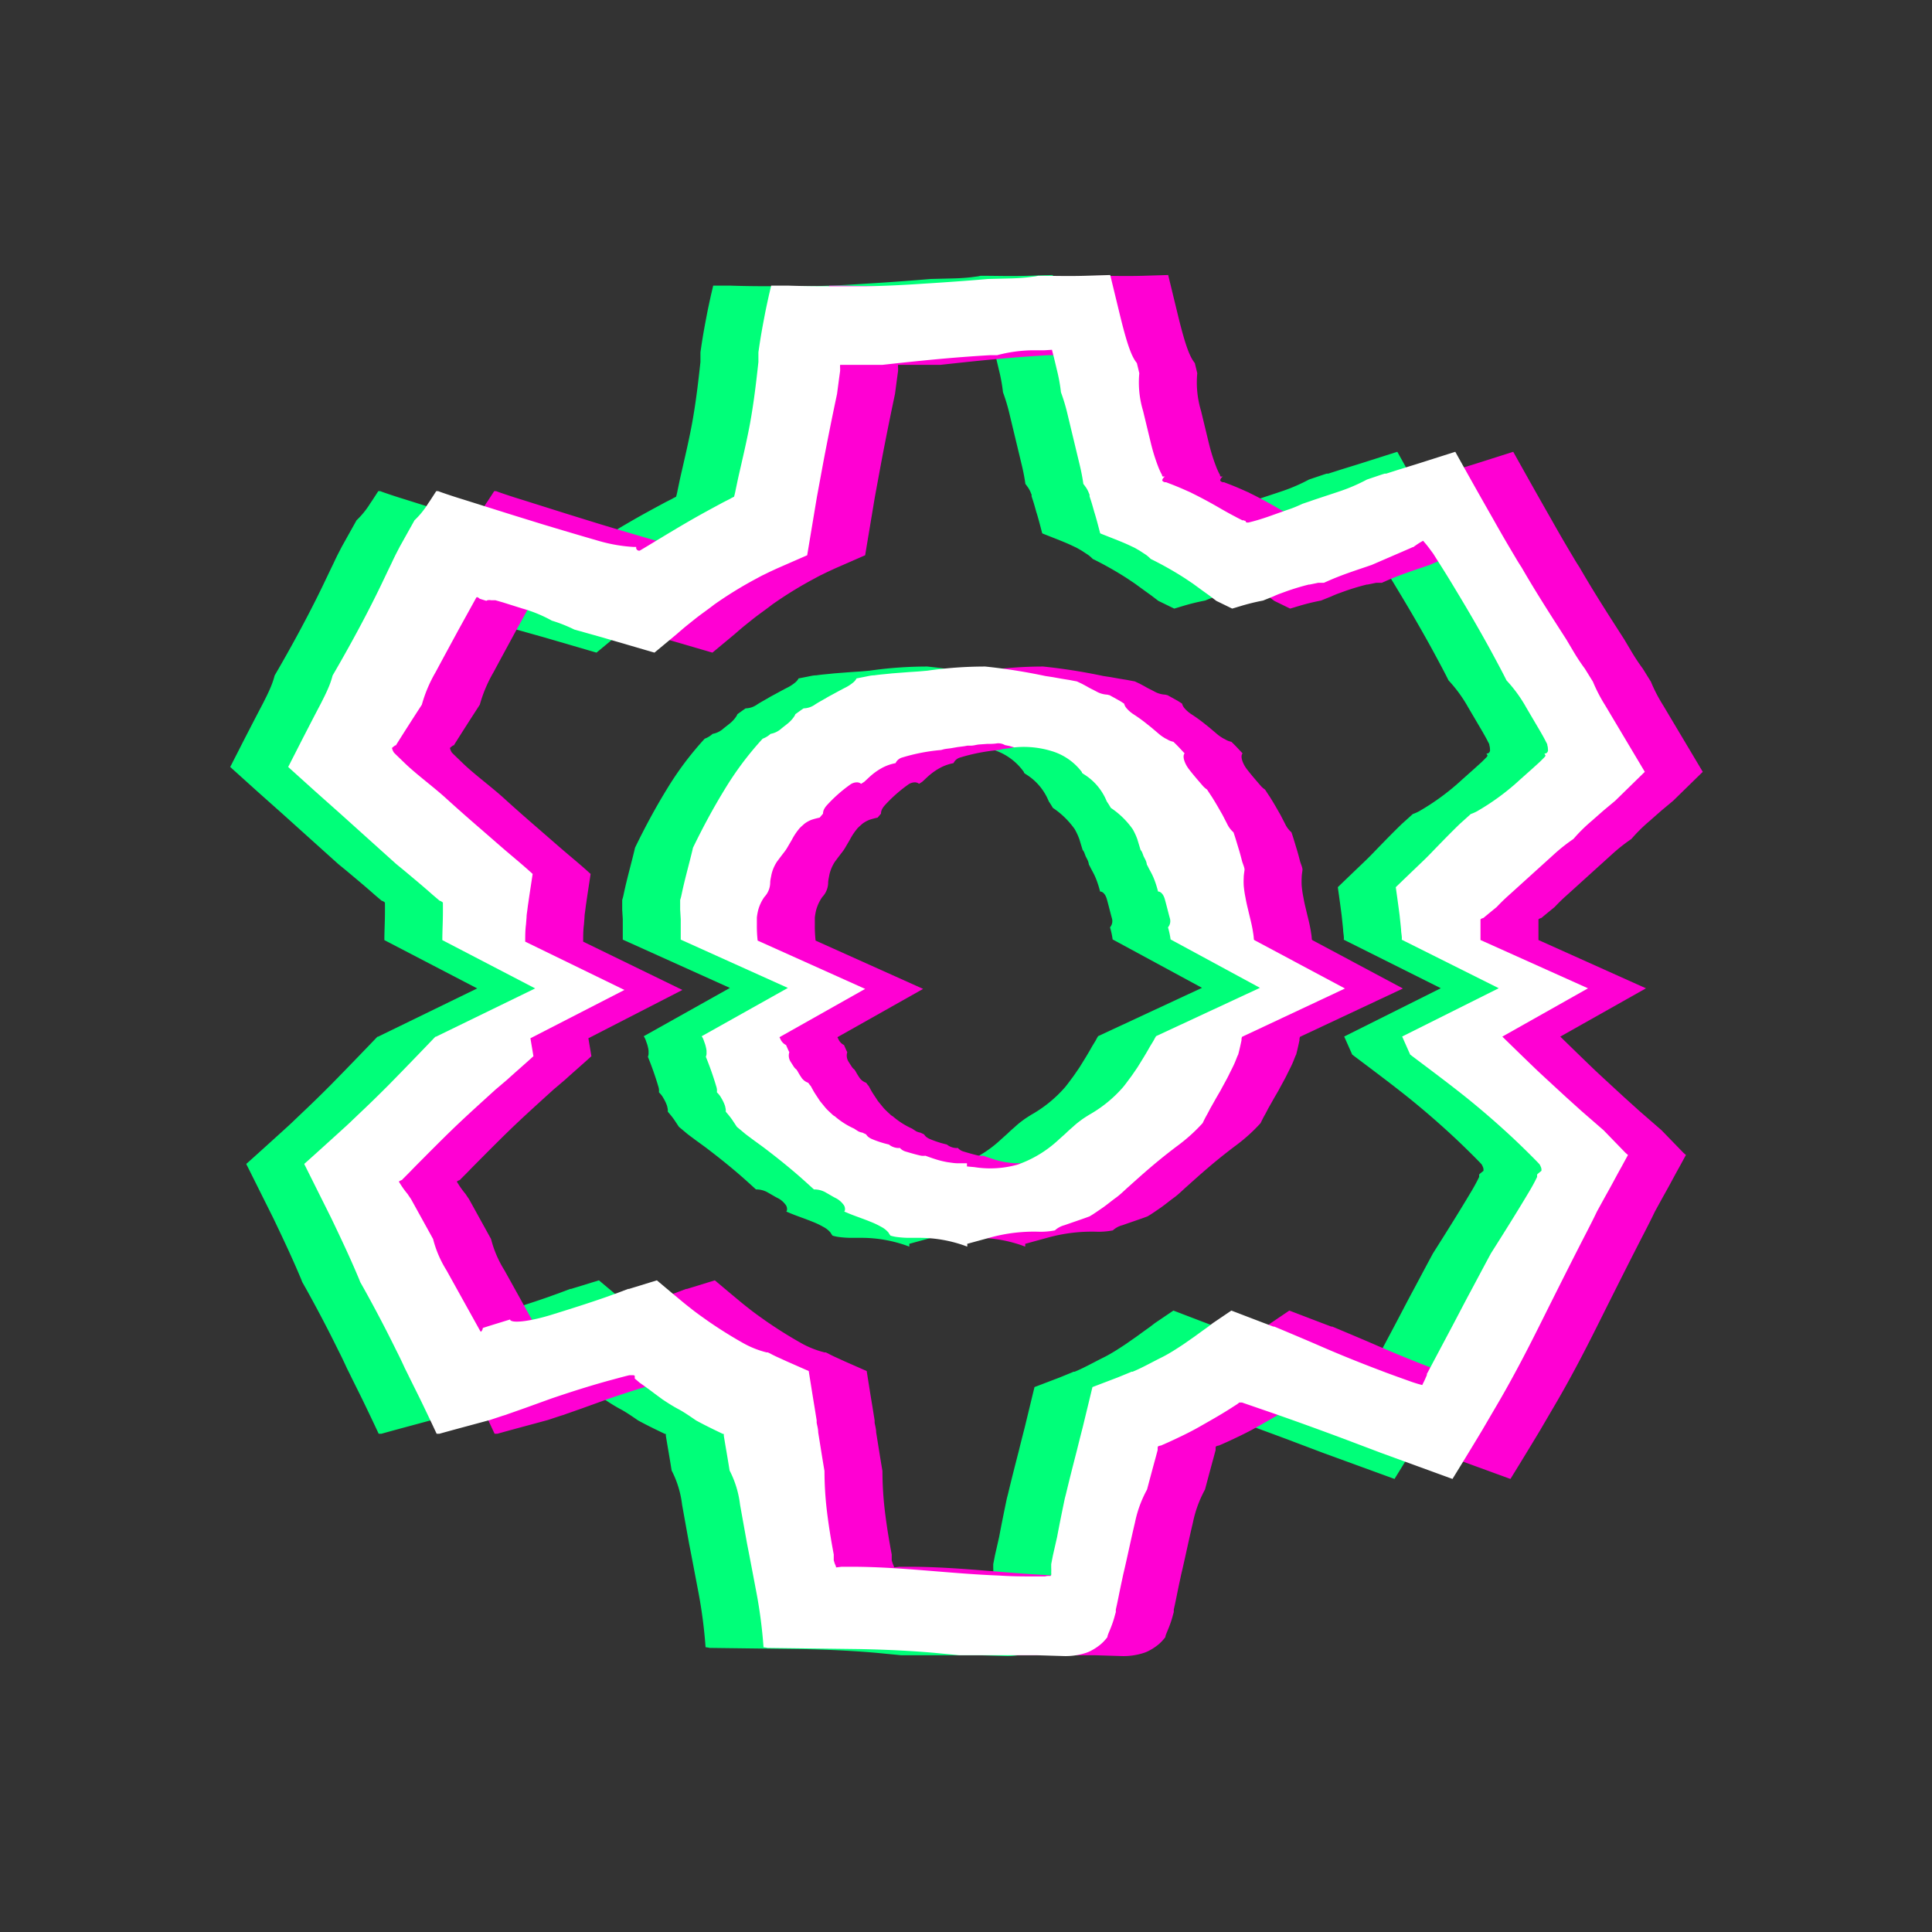 <svg id="Layer_1" data-name="Layer 1" xmlns="http://www.w3.org/2000/svg" viewBox="0 0 200 200"><rect x="0" y="0" width="200" height="200" fill="#333333" stroke="none"/><defs><style>.cls-1{fill:#00ff79;}.cls-2{fill:#ff00d3;}.cls-3{fill:#fff;}</style></defs><path class="cls-1" d="M123.8,97.26a5.51,5.51,0,0,0-.08-.71c-.12-.83-.35-1.63-.53-2.43-.1-.4-.19-.8-.26-1.21a10.29,10.29,0,0,1-.18-1.24,7.66,7.66,0,0,1,0-.82c0-.26,0-.52.08-.77s-.18-.64-.27-1-.17-.65-.27-1c-.2-.64-.38-1.29-.6-1.92a2.68,2.68,0,0,1-.67-.9l-.47-.91-.51-.89-.26-.44-.27-.44-.56-.85v0a2.18,2.18,0,0,1-.41-.35c-.49-.57-1-1.15-1.46-1.75s-.71-1.35-.45-1.64c0,0,0,0,0,0l-.57-.61c-.19-.2-.39-.4-.59-.59a1.92,1.92,0,0,1-.67-.27,2.16,2.16,0,0,1-.36-.2A3.35,3.35,0,0,1,114,76l-.66-.56c-.22-.19-.46-.37-.68-.55-.45-.36-.93-.7-1.4-1a3.56,3.56,0,0,1-.62-.55,1.18,1.18,0,0,1-.27-.5l0,0-.37-.24-.37-.21-.76-.42-.24-.06a2.53,2.53,0,0,1-1.1-.31c-.35-.19-.71-.35-1-.53l-.52-.28-.53-.25-.79-.15-.8-.13L103,70.1l-.79-.12A59.48,59.48,0,0,0,96,69a41.69,41.69,0,0,0-6,.43l-.93.08-.92.06-.92.07-.91.07c-.61.07-1.22.11-1.82.2-.31,0-.61.08-.92.14l-.91.18a1.44,1.44,0,0,1-.41.47,4.12,4.12,0,0,1-.69.45c-.54.27-1.07.57-1.61.86-.27.14-.52.3-.79.45s-.53.3-.78.46a2.13,2.13,0,0,1-1.2.41c-.29.19-.57.4-.85.6l-.07.15a2.8,2.8,0,0,1-.32.43,3.19,3.19,0,0,1-.42.4l-.62.49a2.26,2.26,0,0,1-1.14.57,2.5,2.5,0,0,1-.82.5A33,33,0,0,0,69,81.75c-1.19,1.94-2.25,3.92-3.26,6-.36,1.56-.83,3.15-1.19,4.88a4.45,4.45,0,0,1-.14.53c0,.35,0,.69,0,1l.06,1v.51l0,.53c0,.35,0,.7,0,1.07v0l11.09,5-8.92,5h0l0,0a2,2,0,0,1,.24.51l.1.28a2.93,2.93,0,0,1,.1.37,2.25,2.25,0,0,1,.06.36v.32a1.12,1.12,0,0,1-.07.29,32.94,32.94,0,0,1,1.09,3.11,1.27,1.27,0,0,1,.05.56l.12.13a2.1,2.1,0,0,1,.34.47,4.16,4.16,0,0,1,.39.83v0l.07.34s0,.08,0,.12a.49.49,0,0,1,0,.12l.09.11a9,9,0,0,1,.57.72l.49.74.73.61c.23.2.49.38.74.57.49.37,1,.72,1.52,1.12,1.38,1.05,2.85,2.24,4.15,3.42l.84.76a2.36,2.36,0,0,1,1.28.35c.31.17.61.36.92.52a2.24,2.24,0,0,1,.82.66.75.75,0,0,1,.18.66l-.06.1.33.14c.67.29,1.57.58,2.37.91a8.34,8.34,0,0,1,1.12.53,2.44,2.44,0,0,1,.79.64c0,.06.12.18.17.27a4.09,4.09,0,0,0,.56.13,10.2,10.2,0,0,0,1.23.1c.41,0,.82,0,1.23,0A14,14,0,0,1,94,129l.13.05v-.29l2.34-.64a17,17,0,0,1,5.16-.61,7.83,7.83,0,0,0,1.57-.14,2.35,2.35,0,0,1,1-.54c.87-.31,1.73-.59,2.59-.91l.36-.22.36-.24.7-.48c.46-.33.89-.69,1.32-1s.83-.71,1.22-1.06l.57-.51.55-.49c1.44-1.28,2.71-2.33,4.2-3.44a17.58,17.58,0,0,0,2.43-2.22c.13-.28.27-.56.43-.84s.29-.56.45-.84l.24-.42.24-.43.5-.86c.3-.58.65-1.16.93-1.76.15-.3.3-.59.44-.89s.25-.6.37-.9c0-.06,0-.11.08-.16.13-.49.24-1,.34-1.46,0-.13,0-.25.06-.37l10.65-5-9.36-5Zm.63,5-10.75,5a4,4,0,0,0-.2.35c-.14.26-.31.51-.46.77-.4.72-.84,1.42-1.28,2.13l-.35.51c-.12.17-.23.34-.36.51-.25.33-.49.67-.76,1a13.32,13.32,0,0,1-3.5,2.86c-.32.2-.63.39-.9.6a8,8,0,0,0-.78.64c-.25.22-.5.43-.75.68l-.79.71a12.07,12.07,0,0,1-4.18,2.53,10.4,10.4,0,0,1-4.5.27l-.77-.07v-.33c-.35,0-.7,0-1,0s-.7-.07-1-.11a9.06,9.06,0,0,1-1.17-.28c-.38-.12-.76-.25-1.13-.39a1.66,1.66,0,0,1-.44,0c-.56-.12-1.09-.28-1.63-.44a1.27,1.27,0,0,1-.58-.37,1.1,1.1,0,0,1-.32,0,1.53,1.53,0,0,1-.38-.1,1.57,1.57,0,0,1-.43-.25,10.67,10.67,0,0,1-1.79-.58,1.71,1.71,0,0,1-.36-.22,1.16,1.16,0,0,1-.21-.25l-.38-.18a1.34,1.34,0,0,1-.27-.07.91.91,0,0,1-.26-.13l-.34-.22a8.08,8.08,0,0,1-2-1.28.83.83,0,0,1-.25-.18c-.24-.22-.47-.43-.68-.66l-.59-.72-.5-.76c-.17-.26-.31-.53-.45-.79a3.24,3.24,0,0,1-.27-.35,1.42,1.42,0,0,1-.65-.46,7.56,7.56,0,0,1-.44-.71l0,0h0l-.12-.19a1.26,1.26,0,0,1-.31-.34l-.3-.47a1.18,1.18,0,0,1-.14-1c-.13-.24-.23-.5-.34-.74a1.15,1.15,0,0,1-.34-.25,1.25,1.25,0,0,1-.25-.38l-.09-.18,8.87-5-11.13-5a13.42,13.42,0,0,1-.08-1.57c0-.14,0-.28,0-.41s0-.27,0-.4a5.86,5.86,0,0,1,.13-.75,4.29,4.29,0,0,1,.65-1.39,2.19,2.19,0,0,0,.6-1.45c0-.29.08-.57.13-.86a4,4,0,0,1,.29-.84,5.22,5.22,0,0,1,.26-.47l.32-.43.32-.42c.11-.14.22-.28.32-.43s.2-.33.3-.5l.3-.51a6.35,6.35,0,0,1,.64-1l.15-.19.17-.17.35-.31a3,3,0,0,1,.77-.42,7.86,7.86,0,0,1,.8-.21l.35-.41a1,1,0,0,1,.1-.44,1.86,1.86,0,0,1,.29-.42A14.93,14.93,0,0,1,82,81.23a1.19,1.19,0,0,1,.66-.24.69.69,0,0,1,.48.15l.33-.21c.26-.23.51-.49.79-.72a6.41,6.41,0,0,1,1.15-.77A4.91,4.91,0,0,1,86.71,79a1.07,1.07,0,0,1,.71-.59,19.44,19.44,0,0,1,4-.77l.3-.08c.23-.05.47-.07.7-.1l.69-.12.7-.09.34-.06.35,0c.28,0,.55-.09.83-.12l.84-.06c.35,0,.71,0,1.06-.06A1.38,1.38,0,0,1,98,77l.49.1.48.14a9.81,9.81,0,0,1,3.86.38A6.11,6.11,0,0,1,106,79.93l0,.07.17.13a5.88,5.88,0,0,1,2.4,2.83c.15.22.29.44.42.67a8.58,8.58,0,0,1,2.26,2.2,6.33,6.33,0,0,1,.49,1.06l.33,1.09a1.09,1.09,0,0,1,.22.41,1.43,1.43,0,0,1,.08.22h0l.21.41a1.53,1.53,0,0,1,.14.48c.08.13.14.26.21.4l.21.39a6.53,6.53,0,0,1,.37.81,10.22,10.22,0,0,1,.37,1.19c.29,0,.56.3.7.79.19.68.35,1.36.53,2a1,1,0,0,1-.2.92,8.4,8.4,0,0,1,.27,1.25Z"/><path class="cls-1" d="M147.6,95l0,0h0l.09-.08.41-.34.83-.68c.36-.38.77-.79,1.2-1.17l4.75-4.3a18.1,18.1,0,0,1,2-1.58A16.8,16.8,0,0,1,158.75,85l.59-.52.66-.58,1.2-1,3.07-3-4.1-6.88a16.25,16.25,0,0,1-1.27-2.45l-.83-1.34a20.77,20.77,0,0,1-1.15-1.73l-.79-1.33c-1.58-2.46-3.12-4.84-4.63-7.46-.2-.3-.4-.62-.62-1q-1.2-2-2.32-4c-1.3-2.27-2.6-4.59-3.91-6.94l-3.9,1.24-2,.62-1,.32-.25.08-.16,0-.26.08-1.57.53a18.38,18.38,0,0,1-2.68,1.17c-1,.34-2,.66-3,1l-.19.07h0l-.8.27c-.5.23-1,.45-1.6.64l-2,.71c-.73.25-1.4.45-2,.59l-.11,0h-.09l0,0,0-.05a.33.33,0,0,1-.07-.13h-.1l-.06-.05,0,0,0,0-.07,0h-.08c-.24-.12-.49-.24-.74-.38-.52-.27-1.08-.58-1.63-.9-.93-.54-1.87-1.05-2.83-1.52l-.15-.08-.79-.35c-.46-.2-.92-.39-1.37-.56l-.39-.15-.09,0h-.05l-.12-.05a.29.29,0,0,1-.14-.15.65.65,0,0,1,.3-.4h0a.61.61,0,0,1-.26,0s0,0-.05-.05l0-.09-.11-.2c-.07-.14-.14-.3-.22-.48a19.58,19.58,0,0,1-.84-2.66l-.8-3.31a10.17,10.17,0,0,1-.39-3.89c-.08-.35-.17-.7-.25-1.05-.45-.57-.89-1.42-1.76-5l-1-4.12-2.63.08c-1.74.05-3.25,0-4.49,0l-.11,0h-.1l-.14,0-.29.06-.69.09c-.51.06-1.09.1-1.77.12l-2.43.06c-2.2.19-4.46.35-6.76.49-2.06.14-3.93.23-5.77.26-.46,0-.92,0-1.38,0H80.67c-1.59,0-3.23,0-5-.06l-1.51,0h-.27s-.07,0-.06,0l-.07.3c-.05.2-.09.4-.14.59-.17.77-.33,1.49-.47,2.23s-.29,1.51-.43,2.39c-.07.43-.14.9-.21,1.39l0,.19,0,.12,0,.22,0,.47c-.23,2.1-.46,4.11-.87,6.38-.25,1.33-.53,2.59-.82,3.85-.14.63-.29,1.25-.43,1.89l-.21,1-.1.49V51h0V51c0,.14-.06.28-.09.42l-.28.14-.15.09-.36.18-.39.2c-1,.54-2.08,1.12-3.11,1.71s-2.24,1.31-3.26,1.93l-1.49.9-.72.43,0,0h-.14a.36.36,0,0,1-.23-.22.71.71,0,0,1-.05-.16h-.08l-.06,0-.13,0A16.34,16.34,0,0,1,56,56q-2.94-.85-5.88-1.74l-3.23-1L42,51.72c-.88-.27-1.67-.53-2.38-.78l-.27-.1-.13,0-.06,0s0,0,0,0l-.29.45c-.19.29-.36.56-.53.8a8.81,8.81,0,0,1-1.43,1.77l-1.52,2.72-.44.85-.22.45c-.14.3-.28.6-.43.9l-.87,1.82c-1.49,3.09-3.22,6.27-5,9.33a8.52,8.52,0,0,1-.44,1.28c-.11.26-.24.54-.39.85l-.24.48-.13.26-.22.42c-.56,1.06-1.1,2.12-1.65,3.18l-.81,1.59-.41.8-.2.4-.11.2s.11.1.16.15l2.65,2.39,2.64,2.35,5.72,5.15.89.73c1,.84,2,1.67,2.92,2.49l.72.61,0,0h0l0,0,.06,0a1.92,1.92,0,0,1,.26.17,1.8,1.8,0,0,0,0,.22V94l0,.4c0,1-.06,1.94-.06,2.92l9.61,5-10.27,5h0l-.06,0c-1.61,1.68-3.21,3.34-4.84,5-.81.81-1.62,1.61-2.45,2.4l-1.24,1.18-.31.3-.4.37-1,.91-2,1.81-1,.9-.25.22-.07.06s0,0,0,.07l.08.15.3.6,2.4,4.81c1,2.09,2,4.2,2.9,6.36l.1.26.39.69c1.19,2.14,2.31,4.28,3.32,6.34.26.51.5,1,.74,1.52l.17.37.33.66c.21.44.43.87.64,1.3q.65,1.29,1.26,2.58c.21.43.41.86.61,1.28l.3.64.15.32s0,0,.06,0l.07,0,.16,0c1.75-.49,3.46-.94,5.22-1.42l1.33-.44.33-.1.21-.08.35-.12,1.39-.49,2.77-1c1.85-.63,3.75-1.24,5.76-1.8l1.33-.36.65-.17.33-.08.16,0,.08,0h0l.19,0a.35.35,0,0,1,.12.07c0,.07,0,.14,0,.19s0,0,0,.09h0l0,0,0,0,.17.14.34.29c.53.37,1.08.77,1.59,1.16l.79.58,0,0c.54.36,1.09.71,1.64,1s1.29.8,1.81,1.16c.86.47,1.74.9,2.62,1.32l.17.08h.09s0,0,0,.05v0h0l0,.15.2,1.2c.14.8.27,1.6.4,2.39a10.36,10.36,0,0,1,1.08,3.54l.72,4c.31,1.58.61,3.17.91,4.75a49.6,49.6,0,0,1,.8,6,3.21,3.21,0,0,1,.43.07l9.46.12c2.64.05,5.25.17,7.78.39l2.59.25c1.74,0,3.51,0,5.29,0l1.34,0,1.42,0,2.61.08a6.84,6.84,0,0,0,2.41-.31,3.23,3.23,0,0,0,.63-.27,5.39,5.39,0,0,0,.6-.37,4.32,4.32,0,0,0,.57-.47,4.78,4.78,0,0,0,.47-.54c0-.29.46-1,.8-2.35l.07-.24,0-.26.12-.54q.12-.56.24-1.17c.08-.38.16-.79.25-1.19l.15-.71c.43-1.8.79-3.59,1.22-5.39a12.07,12.07,0,0,1,1.25-3.42c.29-1.09.58-2.18.88-3.27l.22-.82c0-.19,0-.13,0-.16l0-.05c0-.07,0-.13.07-.19h0l.19-.06.06,0h0l0,0,.82-.36c1.08-.5,2.15-1,3.2-1.6s2.07-1.17,3.08-1.81l.75-.48.13-.09.15-.12.16,0,.07,0h0l.06,0,.17.06,2.64.91c2.69.93,5.24,1.86,7.76,2.8l3.78,1.43,7.43,2.71.91-1.48c.74-1.21,1.46-2.39,2.15-3.54l1-1.71.51-.87c.67-1.14,1.29-2.25,1.89-3.36,1.2-2.21,2.31-4.44,3.51-6.85,1.3-2.59,2.59-5.17,3.94-7.78.33-.65.67-1.3,1-2l.06-.12.11-.2.22-.4.44-.8c.3-.54.6-1.07.89-1.61s.58-1.08.88-1.61l.44-.81.22-.4,0,0v0h0l0,0-.09-.07-.18-.16L160,117l-2.3-2-1.53-1.38c-1-.92-2-1.84-3-2.77-1.22-1.17-2.43-2.35-3.65-3.54l8.87-5-11.13-5c0-.17,0-.34,0-.52,0-.39,0-.78,0-1.17,0-.15,0-.29,0-.41S147.49,95.07,147.6,95Zm1.55,7.3-10,5,.83,1.87c1.69,1.28,3.38,2.53,5.12,3.9,1.9,1.49,3.75,3.09,5.5,4.72.87.82,1.72,1.65,2.53,2.48l.15.16.07.07,0,0h0l.06.09a1.3,1.3,0,0,1,.08.17.75.75,0,0,1,.08.29v.15l-.17.14-.15.12-.06.06-.07.06a.36.36,0,0,1,0,.11v.08a.36.36,0,0,1,0,.07l-.08.16q-.31.64-.81,1.47c-1.27,2.13-2.58,4.21-3.89,6.28-.72,1.33-1.43,2.68-2.14,4s-1.41,2.69-2.11,4l-2.06,3.88-.25.47-.07.12,0,.06v0l0,.06-.12.28q-.12.28-.27.57l-.09.19c-.35-.09-.72-.2-1.07-.32l-1.45-.52c-.55-.2-1.11-.4-1.65-.61-2.2-.83-4.34-1.69-6.54-2.65-1.17-.51-2.34-1-3.5-1.49l-.88-.37-.22-.09,0,0-.1,0-.21-.08-.82-.31-3.32-1.27-1.92,1.3-.52.4-.52.37-.88.64-1.09.76c-.74.49-1.52,1-2.33,1.4s-1.63.86-2.48,1.25l-.32.14-.16.07-.12,0-.15.07-1.27.52-2.62,1-1,4.13c-.21.82-.42,1.64-.62,2.46-.39,1.51-.77,3-1.12,4.47l-.12.46c-.28,1.34-.55,2.66-.8,4L103,161l-.18.92,0,.23v.16a4.09,4.09,0,0,1,0,.47,1.11,1.11,0,0,1,0,.25.24.24,0,0,1-.06.11l-.1,0c-.15,0-.31,0-.47.05l-.26,0h-.63c-1.28,0-2.56,0-3.86-.09-5.26-.2-10.23-.92-15.46-.91h-.5l-.11,0-.25,0-.57.07c0-.14-.11-.3-.16-.47s-.05-.17-.08-.26l0-.14,0-.05,0-.14,0-.28c-.28-1.48-.53-3-.71-4.51a35.24,35.24,0,0,1-.25-4.13c-.23-1.35-.44-2.7-.65-4,0-.34-.1-.67-.16-1l0-.25-.06-.37-.15-.94c-.21-1.26-.41-2.53-.61-3.79l-2.27-1-1.14-.52c-.18-.09-.38-.18-.55-.28l-.27-.13-.07,0,0,0-.06,0a9.67,9.67,0,0,1-2.49-1q-1.86-1.05-3.63-2.28l-.87-.62-.43-.32-.21-.16-.33-.26c-.57-.44-1.14-.93-1.71-1.4l-1.69-1.42-2.89.89-.09,0-1.16.44-.62.22-.35.13c-1.94.68-3.91,1.3-5.91,1.92-2.21.67-3.95.85-4.17.5a.09.09,0,0,0,0-.05l-2.11.65-.72.23h0a.54.54,0,0,1-.12.31l-.06.08,0,0h0a.22.22,0,0,1-.09-.08l-3.49-6.28a11.39,11.39,0,0,1-1.39-3.25l-.07-.12-2.21-4c-.11-.16-.23-.33-.35-.52a9.14,9.14,0,0,1-.73-1l-.1-.16,0,0h0l0,0a.18.18,0,0,1-.05-.07.61.61,0,0,1,0-.12l0,0s0,0,.05,0a1.22,1.22,0,0,1,.24-.11h0l0,0,.09-.1.19-.19.37-.37.74-.76,1.5-1.51c1-1,2-2,3.06-3s2-1.85,3-2.76l.75-.68,1.18-1c.9-.82,1.83-1.62,2.73-2.44-.1-.62-.21-1.24-.31-1.86l9.73-5-10.27-5c0-.6,0-1.19.08-1.78l.06-.75c0-.24.05-.5.08-.74s.06-.5.1-.74c.14-1,.3-2,.45-3-1.09-1-2.21-1.9-3.3-2.85l-2-1.74c-1.24-1.07-2.47-2.15-3.7-3.27S37.09,80.15,35.9,79L35,78.13l-.22-.22,0,0,0,0h0v0l-.06-.1a1.53,1.53,0,0,1-.13-.32.15.15,0,0,1,0-.07.29.29,0,0,1,.08-.07.79.79,0,0,1,.15-.12.85.85,0,0,1,.15-.09l.06,0h0l0-.07.08-.12q1.26-2,2.56-4a14.17,14.17,0,0,1,1.42-3.36c.77-1.44,1.55-2.87,2.33-4.31l1.86-3.37a.14.14,0,0,1,.15-.09.19.19,0,0,1,.07.06l0,0,.05,0,.1.1.7.22a.24.24,0,0,1,.11-.06.94.94,0,0,1,.39,0H45l.1,0,.19,0,.77.22,2,.63a14.27,14.27,0,0,1,3.07,1.26,15.43,15.43,0,0,1,2.32.92l2.92.82,5.38,1.57L64,65.69c.36-.31.71-.62,1.08-.92l.8-.64c.67-.54,1.36-1,2.06-1.55a41.35,41.35,0,0,1,4.41-2.71c.24-.13.47-.26.71-.37l.61-.3.78-.36,3.11-1.36,1-6,.66-3.58q.68-3.59,1.43-7.12l.21-1.59.11-.8,0-.2v-.1h0v0a1.63,1.63,0,0,1,0-.32s0,0,0,0h.32l.83,0,1.76,0q.83,0,1.47,0c3.61-.4,7.14-.77,11.13-1l.74,0a15.13,15.13,0,0,1,3.61-.51l.61,0h.31l.38,0,.77-.05c.06.25.12.5.19.74.1.44.21.87.31,1.31a17.45,17.45,0,0,1,.43,2.35,19.11,19.11,0,0,1,.66,2.19l1.29,5.37c.17.71.29,1.36.37,1.94a.83.83,0,0,1,.15.19,2.77,2.77,0,0,1,.43.77l.06.13,0,.07,0,.11.16.49c.11.34.21.71.32,1.1.22.69.41,1.44.62,2.24l.16.07,1.27.5c.55.22,1.08.43,1.57.66l.36.17.19.09.11.06.4.23.66.43a3.52,3.52,0,0,1,.51.44,35.69,35.69,0,0,1,3.54,2l.82.55,1,.73.71.51.72.55L121.55,63c.28-.07.57-.17.85-.25a22.24,22.24,0,0,1,2.35-.58l.77-.31.3-.12.17-.08.36-.15.77-.28a24.24,24.24,0,0,1,2.38-.72l.09,0,.87-.18.29,0,.3,0,.34-.15C133,59.46,134.5,59,136,58.48L140,56.75l.24-.11.06,0,.12-.09.26-.18a7.19,7.19,0,0,1,.64-.39l.34.4c.14.17.28.36.43.56l.22.3.06.08.12.19.25.4c.68,1.06,1.35,2.14,2,3.23,1.32,2.18,2.6,4.39,3.76,6.53.5.93,1,1.85,1.45,2.76A14.43,14.43,0,0,1,152,73.25l1.5,2.55c.14.25.28.49.4.72l.18.35.09.17,0,.08v0a1.37,1.37,0,0,1,.07.45A.36.36,0,0,1,154,78h-.12a1.62,1.62,0,0,0,.1.18l0,.08a1.5,1.5,0,0,1-.21.24l-.12.12-.16.16-.08.08-.13.12-.64.58-1.28,1.14A24.61,24.61,0,0,1,146.87,84a4.45,4.45,0,0,1-.62.27c-.34.31-.82.74-1.11,1-.81.78-1.57,1.56-2.32,2.33l-.57.59-.28.29-.07.07-.12.12-.27.27-2.17,2.08-.85.82c.14,1,.28,2,.4,2.94.05.49.11,1,.15,1.45,0,.24.05.48.07.72s0,.22,0,.33Z"/><path class="cls-2" d="M135.8,97.26a5.51,5.51,0,0,0-.08-.71c-.12-.83-.35-1.63-.53-2.43-.1-.4-.19-.8-.26-1.21a10.29,10.29,0,0,1-.18-1.24,7.66,7.66,0,0,1,0-.82c0-.26.05-.52.08-.77s-.18-.64-.27-1-.17-.65-.27-1c-.2-.64-.38-1.29-.6-1.92a2.68,2.68,0,0,1-.67-.9l-.47-.91-.51-.89-.26-.44-.27-.44-.56-.85v0a2.18,2.18,0,0,1-.41-.35c-.49-.57-1-1.15-1.46-1.75s-.71-1.35-.45-1.64l0,0-.57-.61c-.19-.2-.39-.4-.59-.59a1.92,1.92,0,0,1-.67-.27,2.16,2.16,0,0,1-.36-.2A3.35,3.35,0,0,1,126,76l-.66-.56c-.22-.19-.46-.37-.68-.55-.45-.36-.93-.7-1.4-1a3.56,3.56,0,0,1-.62-.55,1.18,1.18,0,0,1-.27-.5l0,0-.37-.24-.37-.21-.76-.42-.24-.06a2.53,2.53,0,0,1-1.1-.31c-.35-.19-.71-.35-1-.53l-.52-.28-.53-.25-.79-.15-.8-.13L115,70.1l-.79-.12A59.48,59.48,0,0,0,108,69a41.69,41.69,0,0,0-6,.43l-.93.08-.92.06-.92.07-.91.07c-.61.07-1.22.11-1.82.2-.31,0-.61.08-.92.14l-.91.18a1.44,1.44,0,0,1-.41.47,4.12,4.12,0,0,1-.69.45c-.54.27-1.07.57-1.61.86-.27.14-.52.3-.79.45s-.53.3-.78.46a2.13,2.13,0,0,1-1.2.41c-.29.19-.57.4-.85.6l-.07.15a2.8,2.8,0,0,1-.32.43,3.19,3.19,0,0,1-.42.4l-.62.49a2.26,2.26,0,0,1-1.14.57,2.5,2.5,0,0,1-.82.5A33,33,0,0,0,81,81.75c-1.19,1.94-2.25,3.92-3.26,6-.36,1.56-.83,3.15-1.19,4.88a4.45,4.45,0,0,1-.14.53c0,.35,0,.69,0,1l.06,1v.51l0,.53c0,.35,0,.7,0,1.07v0l11.09,5-8.92,5h0l0,0a2,2,0,0,1,.24.51l.1.28a2.93,2.93,0,0,1,.1.37,2.25,2.25,0,0,1,.06.36v.32a1.12,1.12,0,0,1-.07.29,32.94,32.94,0,0,1,1.09,3.11,1.27,1.27,0,0,1,.05.56l.12.13a2.1,2.1,0,0,1,.34.47,4.16,4.16,0,0,1,.39.83v0l.07.34s0,.08,0,.12a.49.49,0,0,1,0,.12l.09.11a9,9,0,0,1,.57.72l.49.74.73.61c.23.2.49.38.74.57.49.37,1,.72,1.52,1.12,1.38,1.05,2.85,2.24,4.15,3.42l.84.76a2.36,2.36,0,0,1,1.28.35c.31.17.61.36.92.52a2.24,2.24,0,0,1,.82.66.75.75,0,0,1,.18.66l-.06.1.33.14c.67.29,1.57.58,2.37.91a8.34,8.34,0,0,1,1.12.53,2.44,2.44,0,0,1,.79.64c0,.06.12.18.17.27a4.09,4.09,0,0,0,.56.13,10.2,10.2,0,0,0,1.23.1c.41,0,.82,0,1.23,0A14,14,0,0,1,106,129l.13.05v-.29l2.34-.64a17,17,0,0,1,5.16-.61,7.83,7.83,0,0,0,1.57-.14,2.35,2.35,0,0,1,1-.54c.87-.31,1.73-.59,2.59-.91l.36-.22.36-.24.7-.48c.46-.33.89-.69,1.32-1s.83-.71,1.22-1.06l.57-.51.55-.49c1.44-1.28,2.71-2.33,4.2-3.44a17.58,17.58,0,0,0,2.43-2.22c.13-.28.27-.56.43-.84s.29-.56.45-.84l.24-.42.24-.43.5-.86c.3-.58.65-1.16.93-1.76.15-.3.3-.59.44-.89s.25-.6.37-.9l.08-.16c.13-.49.24-1,.34-1.46,0-.13,0-.25.06-.37l10.65-5-9.36-5Zm.63,5-10.75,5a4,4,0,0,0-.2.35c-.14.26-.31.51-.46.77-.4.72-.84,1.42-1.28,2.13l-.35.51c-.12.17-.23.34-.36.51-.25.33-.49.67-.76,1a13.32,13.32,0,0,1-3.5,2.86c-.32.2-.63.39-.9.6a8,8,0,0,0-.78.64c-.25.22-.5.43-.75.68l-.79.71a12.07,12.07,0,0,1-4.18,2.53,10.4,10.4,0,0,1-4.5.27l-.77-.07v-.33c-.35,0-.7,0-1,0s-.7-.07-1-.11a9.06,9.06,0,0,1-1.17-.28c-.38-.12-.76-.25-1.13-.39a1.66,1.66,0,0,1-.44,0c-.56-.12-1.09-.28-1.63-.44a1.27,1.27,0,0,1-.58-.37,1.1,1.1,0,0,1-.32,0,1.53,1.53,0,0,1-.38-.1,1.57,1.57,0,0,1-.43-.25,10.67,10.67,0,0,1-1.79-.58,1.71,1.71,0,0,1-.36-.22,1.16,1.16,0,0,1-.21-.25l-.38-.18a1.34,1.34,0,0,1-.27-.07.91.91,0,0,1-.26-.13l-.34-.22a8.08,8.08,0,0,1-2-1.28.83.83,0,0,1-.25-.18c-.24-.22-.47-.43-.68-.66l-.59-.72-.5-.76c-.17-.26-.31-.53-.45-.79a3.24,3.24,0,0,1-.27-.35,1.42,1.42,0,0,1-.65-.46,7.56,7.56,0,0,1-.44-.71l0,0h0l-.12-.19a1.26,1.26,0,0,1-.31-.34l-.3-.47a1.18,1.18,0,0,1-.14-1c-.13-.24-.23-.5-.34-.74a1.15,1.15,0,0,1-.34-.25,1.25,1.25,0,0,1-.25-.38l-.09-.18,8.87-5-11.13-5a13.42,13.42,0,0,1-.08-1.57c0-.14,0-.28,0-.41s0-.27,0-.4a5.86,5.86,0,0,1,.13-.75,4.29,4.29,0,0,1,.65-1.39,2.19,2.19,0,0,0,.6-1.45c0-.29.08-.57.13-.86a4,4,0,0,1,.29-.84,5.22,5.22,0,0,1,.26-.47l.32-.43.32-.42c.11-.14.22-.28.32-.43s.2-.33.3-.5l.3-.51a6.35,6.35,0,0,1,.64-1l.15-.19.17-.17.35-.31a3,3,0,0,1,.77-.42,7.86,7.86,0,0,1,.8-.21l.35-.41a1,1,0,0,1,.1-.44,1.86,1.86,0,0,1,.29-.42A14.93,14.93,0,0,1,94,81.23a1.19,1.19,0,0,1,.66-.24.69.69,0,0,1,.48.15l.33-.21c.26-.23.51-.49.79-.72a6.41,6.41,0,0,1,1.15-.77A4.91,4.91,0,0,1,98.71,79a1.07,1.07,0,0,1,.71-.59,19.44,19.44,0,0,1,4-.77l.3-.08c.23-.05.47-.07.7-.1l.69-.12.7-.09.34-.06.35,0c.28,0,.55-.09.83-.12l.84-.06c.35,0,.71,0,1.06-.06a1.38,1.38,0,0,1,.8.18l.49.1.48.14a9.81,9.81,0,0,1,3.86.38A6.11,6.11,0,0,1,118,79.93l0,.07.17.13a5.88,5.88,0,0,1,2.4,2.83c.15.22.29.44.42.67a8.58,8.58,0,0,1,2.26,2.2,6.33,6.33,0,0,1,.49,1.06l.33,1.09a1.09,1.09,0,0,1,.22.41,1.43,1.43,0,0,1,.08.22h0l.21.41a1.53,1.53,0,0,1,.14.48c.08.13.14.26.21.4l.21.39a6.53,6.53,0,0,1,.37.81,10.22,10.22,0,0,1,.37,1.19c.29,0,.56.3.7.79.19.68.35,1.36.53,2a1,1,0,0,1-.2.92,8.4,8.4,0,0,1,.27,1.25Z"/><path class="cls-2" d="M159.6,95l0,0h0l.09-.08.41-.34.83-.68c.36-.38.77-.79,1.2-1.17l4.75-4.3a18.1,18.1,0,0,1,2-1.58A16.8,16.8,0,0,1,170.75,85l.59-.52.66-.58,1.2-1,3.07-3-4.1-6.88a16.25,16.25,0,0,1-1.27-2.45l-.83-1.34a20.77,20.77,0,0,1-1.15-1.73l-.79-1.33c-1.58-2.46-3.12-4.84-4.63-7.46-.2-.3-.4-.62-.62-1q-1.2-2-2.32-4c-1.3-2.27-2.6-4.59-3.91-6.94l-3.9,1.24-2,.62-1,.32-.25.08-.16,0-.26.08-1.57.53a18.38,18.38,0,0,1-2.68,1.17c-1,.34-2,.66-3,1l-.19.07h0l-.8.27c-.5.23-1,.45-1.6.64l-2,.71c-.73.25-1.4.45-2,.59l-.11,0h-.09l0,0s0,0-.05-.05a.33.33,0,0,1-.07-.13h-.1l-.06-.05,0,0,0,0-.07,0h-.08c-.24-.12-.49-.24-.74-.38-.52-.27-1.08-.58-1.63-.9-.93-.54-1.87-1.05-2.83-1.52l-.15-.08-.79-.35c-.46-.2-.92-.39-1.37-.56l-.39-.15-.09,0h-.05l-.12-.05a.29.29,0,0,1-.14-.15.65.65,0,0,1,.3-.4h0a.61.61,0,0,1-.26,0s0,0-.05-.05l0-.09-.11-.2c-.07-.14-.14-.3-.22-.48a19.58,19.58,0,0,1-.84-2.66l-.8-3.31a10.17,10.17,0,0,1-.39-3.89c-.08-.35-.17-.7-.25-1.05-.45-.57-.89-1.42-1.76-5l-1-4.12-2.63.08c-1.74.05-3.25,0-4.49,0l-.11,0h-.1l-.14,0-.29.06-.69.09c-.51.06-1.09.1-1.77.12l-2.43.06c-2.2.19-4.46.35-6.76.49-2.06.14-3.93.23-5.77.26-.46,0-.92,0-1.38,0H92.67c-1.59,0-3.23,0-5-.06l-1.51,0h-.27s-.07,0-.06,0l-.07.3c-.05.2-.09.4-.14.59-.17.77-.33,1.49-.47,2.23s-.29,1.51-.43,2.39c-.07.43-.14.9-.21,1.39l0,.19,0,.12,0,.22,0,.47c-.23,2.1-.46,4.11-.87,6.38-.25,1.33-.53,2.59-.82,3.85-.14.63-.29,1.25-.43,1.89l-.21,1-.1.49V51h0V51c0,.14-.06.28-.09.42l-.28.14-.15.09-.36.18-.39.2c-1,.54-2.08,1.12-3.11,1.71s-2.24,1.31-3.26,1.93l-1.49.9-.72.43,0,0h-.14a.36.36,0,0,1-.23-.22.71.71,0,0,1,0-.16h-.08l-.06,0-.13,0A16.34,16.34,0,0,1,68,56q-2.94-.85-5.88-1.74l-3.23-1L54,51.72c-.88-.27-1.67-.53-2.38-.78l-.27-.1-.13,0-.06,0s0,0,0,0l-.29.45c-.19.29-.36.56-.53.8a8.81,8.81,0,0,1-1.43,1.77l-1.52,2.72-.44.85-.22.45c-.14.3-.28.6-.43.9l-.87,1.82c-1.49,3.09-3.22,6.27-5,9.33a8.52,8.52,0,0,1-.44,1.28c-.11.26-.24.54-.39.85l-.24.48-.13.26-.22.42c-.56,1.06-1.1,2.12-1.65,3.18l-.81,1.59-.41.8-.2.4-.11.2s.11.1.16.15l2.65,2.39,2.64,2.35,5.72,5.15.89.73c1,.84,2,1.67,2.92,2.49l.72.61,0,0h0l0,0,.06,0a1.92,1.92,0,0,1,.26.17,1.8,1.8,0,0,0,0,.22V94l0,.4c0,1-.06,1.94-.06,2.92l9.61,5-10.27,5h0l-.06,0c-1.61,1.68-3.21,3.34-4.84,5-.81.81-1.62,1.61-2.45,2.4l-1.24,1.18-.31.3-.4.37-1,.91-2,1.81-1,.9-.25.22-.07.06s0,0,0,.07l.08.15.3.6,2.4,4.81c1,2.09,2,4.2,2.9,6.36l.1.26.39.69c1.19,2.14,2.31,4.28,3.32,6.34.26.51.5,1,.74,1.52l.17.37.33.66c.21.44.43.87.64,1.3q.65,1.29,1.26,2.58c.21.43.41.86.61,1.28l.3.64.15.32s0,0,.06,0l.07,0,.16,0c1.75-.49,3.46-.94,5.22-1.42l1.33-.44.33-.1.21-.08.35-.12,1.39-.49,2.77-1c1.85-.63,3.75-1.24,5.76-1.8l1.33-.36.65-.17.33-.08.16,0,.08,0h0l.19,0a.35.35,0,0,1,.12.07c0,.07,0,.14,0,.19s0,0,0,.09h0l0,0,0,0,.17.14.34.29c.53.37,1.08.77,1.59,1.16l.79.58,0,0c.54.36,1.09.71,1.64,1s1.29.8,1.81,1.16c.86.47,1.74.9,2.62,1.32l.17.08h.09s0,0,0,.05v0h0l0,.15.2,1.2c.14.8.27,1.6.4,2.39a10.36,10.36,0,0,1,1.08,3.54l.72,4c.31,1.58.61,3.17.91,4.75a49.6,49.6,0,0,1,.8,6,3.21,3.21,0,0,1,.43.07l9.46.12c2.64.05,5.25.17,7.78.39l2.59.25c1.74,0,3.51,0,5.29,0l1.34,0,1.42,0,2.61.08a6.84,6.84,0,0,0,2.41-.31,3.23,3.23,0,0,0,.63-.27,5.39,5.39,0,0,0,.6-.37,4.32,4.32,0,0,0,.57-.47,4.78,4.78,0,0,0,.47-.54c0-.29.46-1,.8-2.35l.07-.24,0-.26.12-.54q.12-.56.24-1.17c.08-.38.16-.79.25-1.19l.15-.71c.43-1.8.79-3.59,1.22-5.39a12.07,12.07,0,0,1,1.25-3.42c.29-1.09.58-2.18.88-3.27l.22-.82c0-.19,0-.13,0-.16l0-.05c0-.07,0-.13.07-.19h0l.19-.06.06,0h0l0,0,.82-.36c1.08-.5,2.15-1,3.2-1.6s2.07-1.17,3.08-1.81l.75-.48.13-.09.15-.12.16,0,.07,0h0l.06,0,.17.06,2.64.91c2.69.93,5.24,1.86,7.76,2.8l3.78,1.43,7.43,2.71.91-1.48c.74-1.21,1.46-2.39,2.15-3.54l1-1.71.51-.87c.67-1.14,1.29-2.25,1.89-3.36,1.2-2.21,2.31-4.44,3.51-6.85,1.3-2.59,2.59-5.17,3.94-7.78.33-.65.67-1.3,1-2l.06-.12.11-.2.22-.4.44-.8c.3-.54.6-1.07.89-1.61s.58-1.08.88-1.61l.44-.81.22-.4,0,0v0h0l0,0-.09-.07-.18-.16L172,117l-2.3-2-1.53-1.38c-1-.92-2-1.84-3-2.77-1.22-1.17-2.43-2.35-3.65-3.54l8.87-5-11.13-5c0-.17,0-.34,0-.52,0-.39,0-.78,0-1.17,0-.15,0-.29,0-.41S159.49,95.07,159.6,95Zm1.55,7.3-10,5,.83,1.87c1.69,1.28,3.38,2.53,5.12,3.9,1.9,1.49,3.75,3.09,5.5,4.72.87.82,1.72,1.65,2.53,2.48l.15.16.07.07,0,0h0l.06.09a1.3,1.3,0,0,1,.08.17.75.75,0,0,1,.08.29v.15l-.17.14-.15.12-.06.06-.07.06a.36.36,0,0,1,0,.11v.08a.36.36,0,0,1,0,.07l-.08.16q-.31.64-.81,1.47c-1.27,2.13-2.58,4.21-3.89,6.28-.72,1.33-1.43,2.68-2.14,4s-1.41,2.69-2.11,4l-2.06,3.88-.25.47-.07.12,0,.06v0l0,.06-.12.28q-.12.28-.27.57l-.09.19c-.35-.09-.72-.2-1.07-.32l-1.45-.52c-.55-.2-1.11-.4-1.65-.61-2.2-.83-4.34-1.69-6.54-2.65-1.17-.51-2.34-1-3.5-1.49l-.88-.37-.22-.09,0,0-.1,0-.21-.08-.82-.31-3.32-1.27-1.92,1.3-.52.4-.52.37-.88.64-1.09.76c-.74.49-1.52,1-2.33,1.4s-1.63.86-2.48,1.25l-.32.14-.16.07-.12,0-.15.07-1.27.52-2.62,1-1,4.13c-.21.82-.42,1.64-.62,2.46-.39,1.51-.77,3-1.12,4.47l-.12.46c-.28,1.34-.55,2.66-.8,4L115,161l-.18.92,0,.23v.16a4.09,4.09,0,0,1,0,.47,1.11,1.11,0,0,1,0,.25.24.24,0,0,1-.06.11l-.1,0c-.15,0-.31,0-.47.05l-.26,0h-.63c-1.28,0-2.56,0-3.86-.09-5.26-.2-10.23-.92-15.46-.91h-.5l-.11,0-.25,0-.57.07c0-.14-.11-.3-.16-.47s-.05-.17-.08-.26l0-.14,0-.05,0-.14,0-.28c-.28-1.48-.53-3-.71-4.51a35.24,35.24,0,0,1-.25-4.13c-.23-1.35-.44-2.7-.65-4,0-.34-.1-.67-.16-1l0-.25-.06-.37-.15-.94c-.21-1.26-.41-2.53-.61-3.79l-2.27-1-1.14-.52c-.18-.09-.38-.18-.55-.28l-.27-.13-.07,0,0,0-.06,0a9.67,9.67,0,0,1-2.49-1q-1.86-1.05-3.63-2.28l-.87-.62-.43-.32-.21-.16-.33-.26c-.57-.44-1.14-.93-1.71-1.4l-1.69-1.42-2.89.89-.09,0-1.16.44-.62.22-.35.13c-1.94.68-3.91,1.3-5.91,1.92-2.21.67-3.95.85-4.17.5a.09.09,0,0,0,0-.05l-2.11.65-.72.23h0a.54.54,0,0,1-.12.31l-.06.08,0,0h0a.22.22,0,0,1-.09-.08l-3.49-6.28a11.39,11.39,0,0,1-1.39-3.25l-.07-.12-2.21-4c-.11-.16-.23-.33-.35-.52a9.14,9.14,0,0,1-.73-1l-.1-.16,0,0h0l0,0a.18.18,0,0,1-.05-.07.61.61,0,0,1,0-.12l0,0s0,0,.05,0a1.22,1.22,0,0,1,.24-.11h0l0,0,.09-.1.19-.19.37-.37.74-.76,1.5-1.51c1-1,2-2,3.06-3s2-1.85,3-2.76l.75-.68,1.18-1c.9-.82,1.83-1.62,2.73-2.44-.1-.62-.21-1.24-.31-1.86l9.73-5-10.27-5c0-.6,0-1.19.08-1.78l.06-.75c0-.24.05-.5.08-.74s.06-.5.1-.74c.14-1,.3-2,.45-3-1.09-1-2.21-1.9-3.3-2.85l-2-1.74c-1.24-1.07-2.47-2.15-3.7-3.27S49.09,80.15,47.9,79L47,78.13l-.22-.22,0,0,0,0h0v0l-.06-.1a1.53,1.53,0,0,1-.13-.32.15.15,0,0,1,0-.07.29.29,0,0,1,.08-.07.79.79,0,0,1,.15-.12.85.85,0,0,1,.15-.09l.06,0h0l0-.07.08-.12q1.26-2,2.56-4a14.17,14.17,0,0,1,1.42-3.36c.77-1.44,1.55-2.87,2.33-4.31l1.86-3.37a.14.14,0,0,1,.15-.09.19.19,0,0,1,.07.06l0,0,.05,0,.1.1.7.22a.24.24,0,0,1,.11-.06.94.94,0,0,1,.39,0H57l.1,0,.19,0,.77.22,2,.63a14.27,14.27,0,0,1,3.07,1.26,15.43,15.43,0,0,1,2.32.92l2.92.82,5.38,1.57L76,65.69c.36-.31.71-.62,1.08-.92l.8-.64c.67-.54,1.36-1,2.06-1.55a41.35,41.35,0,0,1,4.41-2.71c.24-.13.47-.26.71-.37l.61-.3.78-.36,3.11-1.36,1-6,.66-3.58q.68-3.59,1.43-7.12l.21-1.59.11-.8,0-.2v-.1h0v0a1.63,1.63,0,0,1,0-.32s0,0,0,0h.32l.83,0,1.76,0q.83,0,1.47,0c3.61-.4,7.14-.77,11.13-1l.74,0a15.13,15.13,0,0,1,3.61-.51l.61,0h.31l.38,0,.77-.05c.06.25.12.5.19.74.1.44.21.87.31,1.31a17.45,17.45,0,0,1,.43,2.35,19.11,19.11,0,0,1,.66,2.19l1.29,5.37c.17.71.29,1.36.37,1.94a.83.83,0,0,1,.15.19,2.77,2.77,0,0,1,.43.77l.06.13,0,.07,0,.11.16.49c.11.34.21.71.32,1.1.22.69.41,1.44.62,2.24l.16.07,1.27.5c.55.22,1.08.43,1.57.66l.36.17.19.09.11.06.4.23.66.43a3.52,3.52,0,0,1,.51.44,35.69,35.69,0,0,1,3.54,2l.82.55,1,.73.71.51.72.55L133.55,63c.28-.07.57-.17.85-.25a22.24,22.24,0,0,1,2.35-.58l.77-.31.3-.12.17-.08.36-.15.77-.28a24.24,24.24,0,0,1,2.38-.72l.09,0,.87-.18.29,0,.3,0,.34-.15C145,59.46,146.5,59,148,58.48L152,56.75l.24-.11.06,0,.12-.09.26-.18a7.19,7.19,0,0,1,.64-.39l.34.4c.14.17.28.36.43.56l.22.3.06.08.12.19.25.4c.68,1.06,1.35,2.14,2,3.23,1.32,2.18,2.6,4.39,3.76,6.53.5.93,1,1.85,1.45,2.76A14.43,14.43,0,0,1,164,73.25l1.5,2.55c.14.25.28.49.4.72l.18.35.09.17,0,.08v0a1.37,1.37,0,0,1,.07.45A.36.36,0,0,1,166,78h-.12a1.62,1.62,0,0,0,.1.18l0,.08a1.5,1.5,0,0,1-.21.24l-.12.12-.16.16-.08.08-.13.12-.64.58-1.28,1.14A24.61,24.61,0,0,1,158.87,84a4.45,4.45,0,0,1-.62.27c-.34.31-.82.74-1.11,1-.81.78-1.57,1.56-2.32,2.33l-.57.59-.28.29-.07.07-.12.12-.27.27-2.17,2.08-.85.82c.14,1,.28,2,.4,2.94.05.49.11,1,.15,1.45,0,.24.05.48.07.72s0,.22,0,.33Z"/><path class="cls-3" d="M129.8,97.26a5.51,5.51,0,0,0-.08-.71c-.12-.83-.35-1.63-.53-2.43-.1-.4-.19-.8-.26-1.21a10.29,10.29,0,0,1-.18-1.24,7.66,7.66,0,0,1,0-.82c0-.26.05-.52.08-.77s-.18-.64-.27-1-.17-.65-.27-1c-.2-.64-.38-1.29-.6-1.92a2.68,2.68,0,0,1-.67-.9l-.47-.91-.51-.89-.26-.44-.27-.44-.56-.85v0a2.18,2.18,0,0,1-.41-.35c-.49-.57-1-1.15-1.46-1.75s-.71-1.35-.45-1.64c0,0,0,0,0,0l-.57-.61c-.19-.2-.39-.4-.59-.59a1.92,1.92,0,0,1-.67-.27,2.16,2.16,0,0,1-.36-.2A3.35,3.35,0,0,1,120,76l-.66-.56c-.22-.19-.46-.37-.68-.55-.45-.36-.93-.7-1.4-1a3.56,3.56,0,0,1-.62-.55,1.18,1.18,0,0,1-.27-.5l0,0-.37-.24-.37-.21-.76-.42-.24-.06a2.53,2.53,0,0,1-1.1-.31c-.35-.19-.71-.35-1-.53l-.52-.28-.53-.25-.79-.15-.8-.13L109,70.1l-.79-.12A59.48,59.48,0,0,0,102,69a41.69,41.69,0,0,0-6,.43l-.93.08-.92.06-.92.07-.91.07c-.61.07-1.22.11-1.82.2-.31,0-.61.08-.92.14l-.91.18a1.44,1.44,0,0,1-.41.47,4.12,4.12,0,0,1-.69.45c-.54.27-1.07.57-1.61.86-.27.14-.52.3-.79.45s-.53.3-.78.46a2.13,2.13,0,0,1-1.2.41c-.29.19-.57.4-.85.6l-.07.15a2.8,2.8,0,0,1-.32.43,3.19,3.19,0,0,1-.42.4l-.62.49a2.26,2.26,0,0,1-1.14.57,2.5,2.5,0,0,1-.82.5A33,33,0,0,0,75,81.75c-1.19,1.94-2.25,3.92-3.26,6-.36,1.56-.83,3.15-1.19,4.88a4.45,4.45,0,0,1-.14.53c0,.35,0,.69,0,1l.06,1v.51l0,.53c0,.35,0,.7,0,1.07v0l11.09,5-8.92,5h0l0,0a2,2,0,0,1,.24.51l.1.28a2.93,2.93,0,0,1,.1.37,2.25,2.25,0,0,1,.06.36v.32a1.12,1.12,0,0,1-.07.29,32.94,32.94,0,0,1,1.09,3.11,1.27,1.27,0,0,1,.05.56l.12.13a2.1,2.1,0,0,1,.34.47,4.16,4.16,0,0,1,.39.83v0l.07.34s0,.08,0,.12a.49.49,0,0,1,0,.12l.09.11a9,9,0,0,1,.57.72l.49.74.73.61c.23.2.49.38.74.57.49.37,1,.72,1.52,1.12,1.38,1.05,2.85,2.24,4.15,3.42l.84.76a2.36,2.36,0,0,1,1.28.35c.31.17.61.36.92.52a2.24,2.24,0,0,1,.82.66.75.75,0,0,1,.18.66l-.06.1.33.14c.67.29,1.57.58,2.37.91a8.34,8.34,0,0,1,1.12.53,2.44,2.44,0,0,1,.79.64c0,.06.12.18.17.27a4.09,4.09,0,0,0,.56.13,10.2,10.2,0,0,0,1.23.1c.41,0,.82,0,1.23,0A14,14,0,0,1,100,129l.13.05v-.29l2.34-.64a17,17,0,0,1,5.16-.61,7.83,7.83,0,0,0,1.57-.14,2.35,2.35,0,0,1,1-.54c.87-.31,1.73-.59,2.59-.91l.36-.22.36-.24.7-.48c.46-.33.89-.69,1.32-1s.83-.71,1.22-1.06l.57-.51.55-.49c1.44-1.28,2.71-2.33,4.2-3.44a17.58,17.58,0,0,0,2.43-2.22c.13-.28.27-.56.43-.84s.29-.56.45-.84l.24-.42.24-.43.5-.86c.3-.58.65-1.16.93-1.76.15-.3.3-.59.44-.89s.25-.6.37-.9l.08-.16c.13-.49.24-1,.34-1.46,0-.13,0-.25.06-.37l10.65-5-9.36-5Zm.63,5-10.75,5a4,4,0,0,0-.2.35c-.14.26-.31.51-.46.77-.4.72-.84,1.42-1.28,2.13l-.35.51c-.12.17-.23.34-.36.51-.25.33-.49.67-.76,1a13.32,13.32,0,0,1-3.5,2.86c-.32.2-.63.39-.9.6a8,8,0,0,0-.78.64c-.25.22-.5.43-.75.68l-.79.71a12.07,12.07,0,0,1-4.18,2.53,10.4,10.4,0,0,1-4.5.27l-.77-.07v-.33c-.35,0-.7,0-1,0s-.7-.07-1-.11a9.06,9.06,0,0,1-1.17-.28c-.38-.12-.76-.25-1.13-.39a1.66,1.66,0,0,1-.44,0c-.56-.12-1.09-.28-1.63-.44a1.27,1.27,0,0,1-.58-.37,1.1,1.1,0,0,1-.32,0,1.53,1.53,0,0,1-.38-.1,1.57,1.57,0,0,1-.43-.25,10.67,10.67,0,0,1-1.79-.58,1.71,1.71,0,0,1-.36-.22,1.16,1.16,0,0,1-.21-.25l-.38-.18a1.34,1.34,0,0,1-.27-.07.91.91,0,0,1-.26-.13l-.34-.22a8.08,8.08,0,0,1-2-1.28.83.83,0,0,1-.25-.18c-.24-.22-.47-.43-.68-.66l-.59-.72-.5-.76c-.17-.26-.31-.53-.45-.79a3.24,3.24,0,0,1-.27-.35,1.42,1.42,0,0,1-.65-.46,7.56,7.56,0,0,1-.44-.71l0,0h0l-.12-.19a1.26,1.26,0,0,1-.31-.34l-.3-.47a1.18,1.18,0,0,1-.14-1c-.13-.24-.23-.5-.34-.74a1.15,1.15,0,0,1-.34-.25,1.25,1.25,0,0,1-.25-.38l-.09-.18,8.87-5-11.13-5a13.42,13.42,0,0,1-.08-1.57c0-.14,0-.28,0-.41s0-.27,0-.4a5.86,5.86,0,0,1,.13-.75,4.29,4.29,0,0,1,.65-1.39,2.19,2.19,0,0,0,.6-1.45c0-.29.08-.57.13-.86a4,4,0,0,1,.29-.84,5.22,5.22,0,0,1,.26-.47l.32-.43.32-.42c.11-.14.22-.28.32-.43s.2-.33.3-.5l.3-.51a6.35,6.35,0,0,1,.64-1l.15-.19.17-.17.35-.31a3,3,0,0,1,.77-.42,7.86,7.86,0,0,1,.8-.21l.35-.41a1,1,0,0,1,.1-.44,1.86,1.86,0,0,1,.29-.42A14.93,14.93,0,0,1,88,81.23a1.19,1.19,0,0,1,.66-.24.69.69,0,0,1,.48.15l.33-.21c.26-.23.51-.49.79-.72a6.41,6.41,0,0,1,1.15-.77A4.91,4.91,0,0,1,92.71,79a1.07,1.07,0,0,1,.71-.59,19.44,19.44,0,0,1,4-.77l.3-.08c.23-.05.47-.07.7-.1l.69-.12.7-.09.34-.06.35,0c.28,0,.55-.09.83-.12l.84-.06c.35,0,.71,0,1.06-.06a1.38,1.38,0,0,1,.8.18l.49.1.48.14a9.81,9.81,0,0,1,3.86.38A6.11,6.11,0,0,1,112,79.93l0,.07.17.13a5.88,5.88,0,0,1,2.4,2.83c.15.22.29.44.42.67a8.58,8.58,0,0,1,2.26,2.2,6.33,6.33,0,0,1,.49,1.06l.33,1.09a1.09,1.09,0,0,1,.22.41,1.43,1.43,0,0,1,.08.22h0l.21.41a1.53,1.53,0,0,1,.14.48c.08.13.14.26.21.4l.21.39a6.53,6.53,0,0,1,.37.81,10.22,10.22,0,0,1,.37,1.19c.29,0,.56.3.7.79.19.68.35,1.36.53,2a1,1,0,0,1-.2.92,8.4,8.4,0,0,1,.27,1.25Z"/><path class="cls-3" d="M153.6,95l0,0h0l.09-.08.41-.34.83-.68c.36-.38.77-.79,1.2-1.17l4.75-4.3a18.1,18.1,0,0,1,2-1.58A16.8,16.8,0,0,1,164.75,85l.59-.52.66-.58,1.2-1,3.07-3-4.1-6.88a16.25,16.25,0,0,1-1.27-2.45l-.83-1.34a20.77,20.77,0,0,1-1.15-1.73l-.79-1.33c-1.58-2.46-3.12-4.84-4.63-7.46-.2-.3-.4-.62-.62-1q-1.2-2-2.32-4c-1.3-2.27-2.6-4.59-3.91-6.94l-3.9,1.24-2,.62-1,.32-.25.08-.16,0-.26.08-1.57.53a18.38,18.38,0,0,1-2.68,1.17c-1,.34-2,.66-3,1l-.19.07h0l-.8.27c-.5.23-1,.45-1.6.64l-2,.71c-.73.25-1.4.45-2,.59l-.11,0h-.09l0,0s0,0-.05-.05a.33.33,0,0,1-.07-.13h-.1l-.06-.05,0,0,0,0-.07,0h-.08c-.24-.12-.49-.24-.74-.38-.52-.27-1.08-.58-1.63-.9-.93-.54-1.87-1.05-2.83-1.52l-.15-.08-.79-.35c-.46-.2-.92-.39-1.37-.56l-.39-.15-.09,0h-.05l-.12-.05a.29.29,0,0,1-.14-.15.65.65,0,0,1,.3-.4h0a.61.61,0,0,1-.26,0s0,0-.05-.05l0-.09-.11-.2c-.07-.14-.14-.3-.22-.48a19.58,19.58,0,0,1-.84-2.66l-.8-3.31a10.17,10.17,0,0,1-.39-3.89c-.08-.35-.17-.7-.25-1.05-.45-.57-.89-1.42-1.76-5l-1-4.12-2.63.08c-1.74.05-3.25,0-4.49,0l-.11,0h-.1l-.14,0-.29.06-.69.09c-.51.06-1.09.1-1.77.12l-2.43.06c-2.2.19-4.46.35-6.76.49-2.06.14-3.93.23-5.77.26-.46,0-.92,0-1.38,0H86.67c-1.59,0-3.23,0-5-.06l-1.51,0h-.27s-.07,0-.06,0l-.07.3c-.05.2-.09.4-.14.59-.17.77-.33,1.49-.47,2.23s-.29,1.51-.43,2.39c-.07.43-.14.9-.21,1.39l0,.19,0,.12,0,.22,0,.47c-.23,2.1-.46,4.11-.87,6.38-.25,1.33-.53,2.59-.82,3.85-.14.63-.29,1.25-.43,1.89l-.21,1-.1.49V51h0V51c0,.14-.06.28-.09.42l-.28.14-.15.09-.36.18-.39.2c-1,.54-2.08,1.12-3.11,1.71s-2.24,1.31-3.26,1.93l-1.49.9-.72.43,0,0h-.14a.36.36,0,0,1-.23-.22.71.71,0,0,1,0-.16h-.08l-.06,0-.13,0A16.34,16.34,0,0,1,62,56q-2.94-.85-5.88-1.74l-3.23-1L48,51.72c-.88-.27-1.67-.53-2.38-.78l-.27-.1-.13,0-.06,0s0,0,0,0l-.29.45c-.19.29-.36.56-.53.8a8.81,8.81,0,0,1-1.43,1.77l-1.52,2.72-.44.85-.22.45c-.14.3-.28.6-.43.9l-.87,1.82c-1.49,3.09-3.22,6.27-5,9.33a8.52,8.52,0,0,1-.44,1.28c-.11.26-.24.54-.39.85l-.24.48-.13.26-.22.42c-.56,1.06-1.1,2.12-1.65,3.18l-.81,1.59-.41.8-.2.4-.11.2s.11.1.16.15l2.65,2.39,2.64,2.35,5.72,5.15.89.73c1,.84,2,1.67,2.92,2.49l.72.61,0,0h0l0,0,.06,0a1.92,1.92,0,0,1,.26.17,1.8,1.8,0,0,0,0,.22V94l0,.4c0,1-.06,1.94-.06,2.92l9.61,5-10.27,5h0l-.06,0c-1.61,1.68-3.21,3.34-4.84,5-.81.81-1.62,1.61-2.45,2.4l-1.24,1.18-.31.3-.4.37-1,.91-2,1.81-1,.9-.25.22-.07.06s0,0,0,.07l.08.15.3.6,2.4,4.81c1,2.09,2,4.2,2.9,6.36l.1.26.39.69c1.19,2.14,2.31,4.28,3.32,6.34.26.51.5,1,.74,1.52l.17.37.33.66c.21.44.43.87.64,1.3q.65,1.29,1.26,2.58c.21.43.41.86.61,1.28l.3.64.15.32s0,0,.06,0l.07,0,.16,0c1.75-.49,3.46-.94,5.22-1.42l1.33-.44.33-.1.21-.08.35-.12,1.39-.49,2.77-1c1.85-.63,3.75-1.24,5.76-1.8l1.33-.36.65-.17.33-.08.16,0,.08,0h0l.19,0a.35.35,0,0,1,.12.07c0,.07,0,.14,0,.19s0,0,0,.09h0l0,0,0,0,.17.14.34.29c.53.37,1.08.77,1.59,1.16l.79.58,0,0c.54.36,1.09.71,1.64,1s1.29.8,1.81,1.16c.86.47,1.74.9,2.62,1.32l.17.08h.09s0,0,0,.05v0h0l0,.15.2,1.2c.14.8.27,1.6.4,2.39a10.36,10.36,0,0,1,1.08,3.54l.72,4c.31,1.58.61,3.17.91,4.75a49.6,49.6,0,0,1,.8,6,3.21,3.21,0,0,1,.43.07l9.46.12c2.64.05,5.25.17,7.78.39l2.59.25c1.74,0,3.51,0,5.29,0l1.34,0,1.42,0,2.61.08a6.84,6.84,0,0,0,2.41-.31,3.23,3.23,0,0,0,.63-.27,5.39,5.39,0,0,0,.6-.37,4.32,4.32,0,0,0,.57-.47,4.78,4.78,0,0,0,.47-.54c0-.29.46-1,.8-2.35l.07-.24,0-.26.12-.54q.12-.56.24-1.17c.08-.38.16-.79.25-1.19l.15-.71c.43-1.8.79-3.59,1.22-5.39a12.07,12.07,0,0,1,1.25-3.42c.29-1.09.58-2.18.88-3.27l.22-.82c0-.19,0-.13,0-.16l0-.05c0-.07,0-.13.07-.19h0l.19-.06.06,0h0l0,0,.82-.36c1.08-.5,2.15-1,3.2-1.6s2.07-1.17,3.08-1.81l.75-.48.13-.09.15-.12.16,0,.07,0h0l.06,0,.17.06,2.64.91c2.69.93,5.24,1.86,7.76,2.8l3.78,1.43,7.43,2.71.91-1.48c.74-1.21,1.46-2.39,2.15-3.54l1-1.71.51-.87c.67-1.14,1.29-2.25,1.89-3.36,1.2-2.21,2.31-4.44,3.51-6.85,1.3-2.59,2.59-5.17,3.94-7.78.33-.65.67-1.3,1-2l.06-.12.11-.2.22-.4.44-.8c.3-.54.6-1.07.89-1.61s.58-1.08.88-1.61l.44-.81.22-.4,0,0v0h0l0,0-.09-.07-.18-.16L166,117l-2.3-2-1.53-1.38c-1-.92-2-1.84-3-2.77-1.22-1.17-2.43-2.35-3.65-3.54l8.87-5-11.13-5c0-.17,0-.34,0-.52,0-.39,0-.78,0-1.17,0-.15,0-.29,0-.41S153.49,95.07,153.6,95Zm1.55,7.3-10,5,.83,1.87c1.69,1.28,3.38,2.53,5.12,3.9,1.9,1.49,3.75,3.09,5.5,4.72.87.82,1.72,1.65,2.53,2.48l.15.16.07.07,0,0h0l.06.09a1.3,1.3,0,0,1,.08.17.75.75,0,0,1,.08.29v.15l-.17.14-.15.12-.06.06-.07.06a.36.36,0,0,1,0,.11v.08a.36.36,0,0,1,0,.07l-.08.16q-.31.64-.81,1.47c-1.27,2.13-2.58,4.21-3.89,6.28-.72,1.33-1.43,2.68-2.14,4s-1.41,2.69-2.11,4l-2.06,3.88-.25.47-.07.12,0,.06v0l0,.06-.12.28q-.12.28-.27.57l-.09.19c-.35-.09-.72-.2-1.07-.32l-1.45-.52c-.55-.2-1.11-.4-1.65-.61-2.2-.83-4.34-1.69-6.54-2.65-1.17-.51-2.34-1-3.5-1.49l-.88-.37-.22-.09,0,0-.1,0-.21-.08-.82-.31-3.32-1.27-1.92,1.3-.52.4-.52.37-.88.64-1.09.76c-.74.49-1.52,1-2.33,1.4s-1.63.86-2.48,1.25l-.32.14-.16.07-.12,0-.15.07-1.27.52-2.62,1-1,4.13c-.21.82-.42,1.64-.62,2.46-.39,1.51-.77,3-1.12,4.47l-.12.46c-.28,1.34-.55,2.66-.8,4L109,161l-.18.92,0,.23v.16a4.09,4.09,0,0,1,0,.47,1.11,1.11,0,0,1,0,.25.24.24,0,0,1-.06.11l-.1,0c-.15,0-.31,0-.47.05l-.26,0h-.63c-1.28,0-2.56,0-3.86-.09-5.26-.2-10.23-.92-15.46-.91h-.5l-.11,0-.25,0-.57.07c0-.14-.11-.3-.16-.47s-.05-.17-.08-.26l0-.14,0-.05,0-.14,0-.28c-.28-1.48-.53-3-.71-4.51a35.24,35.24,0,0,1-.25-4.13c-.23-1.35-.44-2.7-.65-4,0-.34-.1-.67-.16-1l0-.25-.06-.37-.15-.94c-.21-1.26-.41-2.53-.61-3.79l-2.27-1-1.14-.52c-.18-.09-.38-.18-.55-.28l-.27-.13-.07,0,0,0-.06,0a9.67,9.67,0,0,1-2.49-1q-1.86-1.05-3.63-2.28l-.87-.62-.43-.32-.21-.16-.33-.26c-.57-.44-1.14-.93-1.71-1.4l-1.69-1.42-2.89.89-.09,0-1.16.44-.62.22-.35.13c-1.94.68-3.91,1.3-5.91,1.92-2.21.67-3.95.85-4.17.5a.09.09,0,0,0,0-.05l-2.11.65-.72.23h0a.54.54,0,0,1-.12.31l-.06.08,0,0h0a.22.22,0,0,1-.09-.08l-3.49-6.28a11.39,11.39,0,0,1-1.39-3.25l-.07-.12-2.21-4c-.11-.16-.23-.33-.35-.52a9.14,9.14,0,0,1-.73-1l-.1-.16,0,0h0l0,0a.18.18,0,0,1-.05-.07.61.61,0,0,1,0-.12l0,0s0,0,.05,0a1.22,1.22,0,0,1,.24-.11h0l0,0,.09-.1.19-.19.37-.37.74-.76,1.5-1.51c1-1,2-2,3.06-3s2-1.85,3-2.76l.75-.68,1.18-1c.9-.82,1.83-1.62,2.73-2.44-.1-.62-.21-1.24-.31-1.86l9.73-5-10.27-5c0-.6,0-1.19.08-1.78l.06-.75c0-.24.05-.5.08-.74s.06-.5.1-.74c.14-1,.3-2,.45-3-1.09-1-2.21-1.9-3.3-2.85l-2-1.74c-1.24-1.07-2.47-2.15-3.7-3.27S43.09,80.15,41.9,79L41,78.13l-.22-.22,0,0,0,0h0v0l-.06-.1a1.53,1.53,0,0,1-.13-.32.15.15,0,0,1,0-.07.29.29,0,0,1,.08-.07.79.79,0,0,1,.15-.12.85.85,0,0,1,.15-.09l.06,0h0l0-.07.08-.12q1.26-2,2.56-4a14.17,14.17,0,0,1,1.42-3.36c.77-1.44,1.55-2.87,2.33-4.31l1.86-3.37a.14.14,0,0,1,.15-.09.19.19,0,0,1,.07.06l0,0,.05,0,.1.1.7.22a.24.24,0,0,1,.11-.06.94.94,0,0,1,.39,0H51l.1,0,.19,0,.77.22,2,.63a14.27,14.27,0,0,1,3.07,1.26,15.43,15.43,0,0,1,2.32.92l2.92.82,5.38,1.57L70,65.69c.36-.31.71-.62,1.08-.92l.8-.64c.67-.54,1.36-1,2.06-1.55a41.35,41.35,0,0,1,4.41-2.71c.24-.13.47-.26.71-.37l.61-.3.78-.36,3.11-1.36,1-6,.66-3.58q.68-3.59,1.43-7.12l.21-1.59.11-.8,0-.2v-.1h0v0a1.63,1.63,0,0,1,0-.32s0,0,0,0h.32l.83,0,1.76,0q.83,0,1.47,0c3.61-.4,7.14-.77,11.13-1l.74,0a15.13,15.13,0,0,1,3.61-.51l.61,0h.31l.38,0,.77-.05c.06.25.12.5.19.74.1.44.21.87.31,1.31a17.45,17.45,0,0,1,.43,2.35,19.11,19.11,0,0,1,.66,2.19l1.29,5.37c.17.71.29,1.36.37,1.94a.83.83,0,0,1,.15.19,2.77,2.77,0,0,1,.43.77l.06.13,0,.07,0,.11.16.49c.11.34.21.71.32,1.1.22.69.41,1.44.62,2.24l.16.07,1.27.5c.55.22,1.08.43,1.57.66l.36.17.19.09.11.06.4.23.66.43a3.52,3.52,0,0,1,.51.44,35.69,35.69,0,0,1,3.54,2l.82.55,1,.73.71.51.72.55L127.55,63c.28-.07.57-.17.85-.25a22.24,22.24,0,0,1,2.35-.58l.77-.31.3-.12.17-.08.36-.15.77-.28a24.24,24.24,0,0,1,2.38-.72l.09,0,.87-.18.29,0,.3,0,.34-.15C139,59.46,140.5,59,142,58.48L146,56.75l.24-.11.06,0,.12-.09.26-.18a7.19,7.19,0,0,1,.64-.39l.34.4c.14.17.28.36.43.56l.22.3.06.08.12.19.25.4c.68,1.06,1.35,2.14,2,3.23,1.32,2.18,2.6,4.39,3.76,6.53.5.93,1,1.85,1.45,2.76A14.43,14.43,0,0,1,158,73.25l1.5,2.55c.14.25.28.49.4.72l.18.35.09.17,0,.08v0a1.37,1.37,0,0,1,.07.45A.36.36,0,0,1,160,78h-.12a1.62,1.62,0,0,0,.1.18l0,.08a1.5,1.5,0,0,1-.21.24l-.12.12-.16.16-.08.08-.13.12-.64.58-1.28,1.14A24.61,24.61,0,0,1,152.87,84a4.45,4.45,0,0,1-.62.27c-.34.31-.82.74-1.11,1-.81.78-1.57,1.56-2.32,2.33l-.57.59-.28.29-.07.07-.12.12-.27.27-2.17,2.08-.85.82c.14,1,.28,2,.4,2.94.05.49.11,1,.15,1.45,0,.24.05.48.07.72s0,.22,0,.33Z"/></svg>